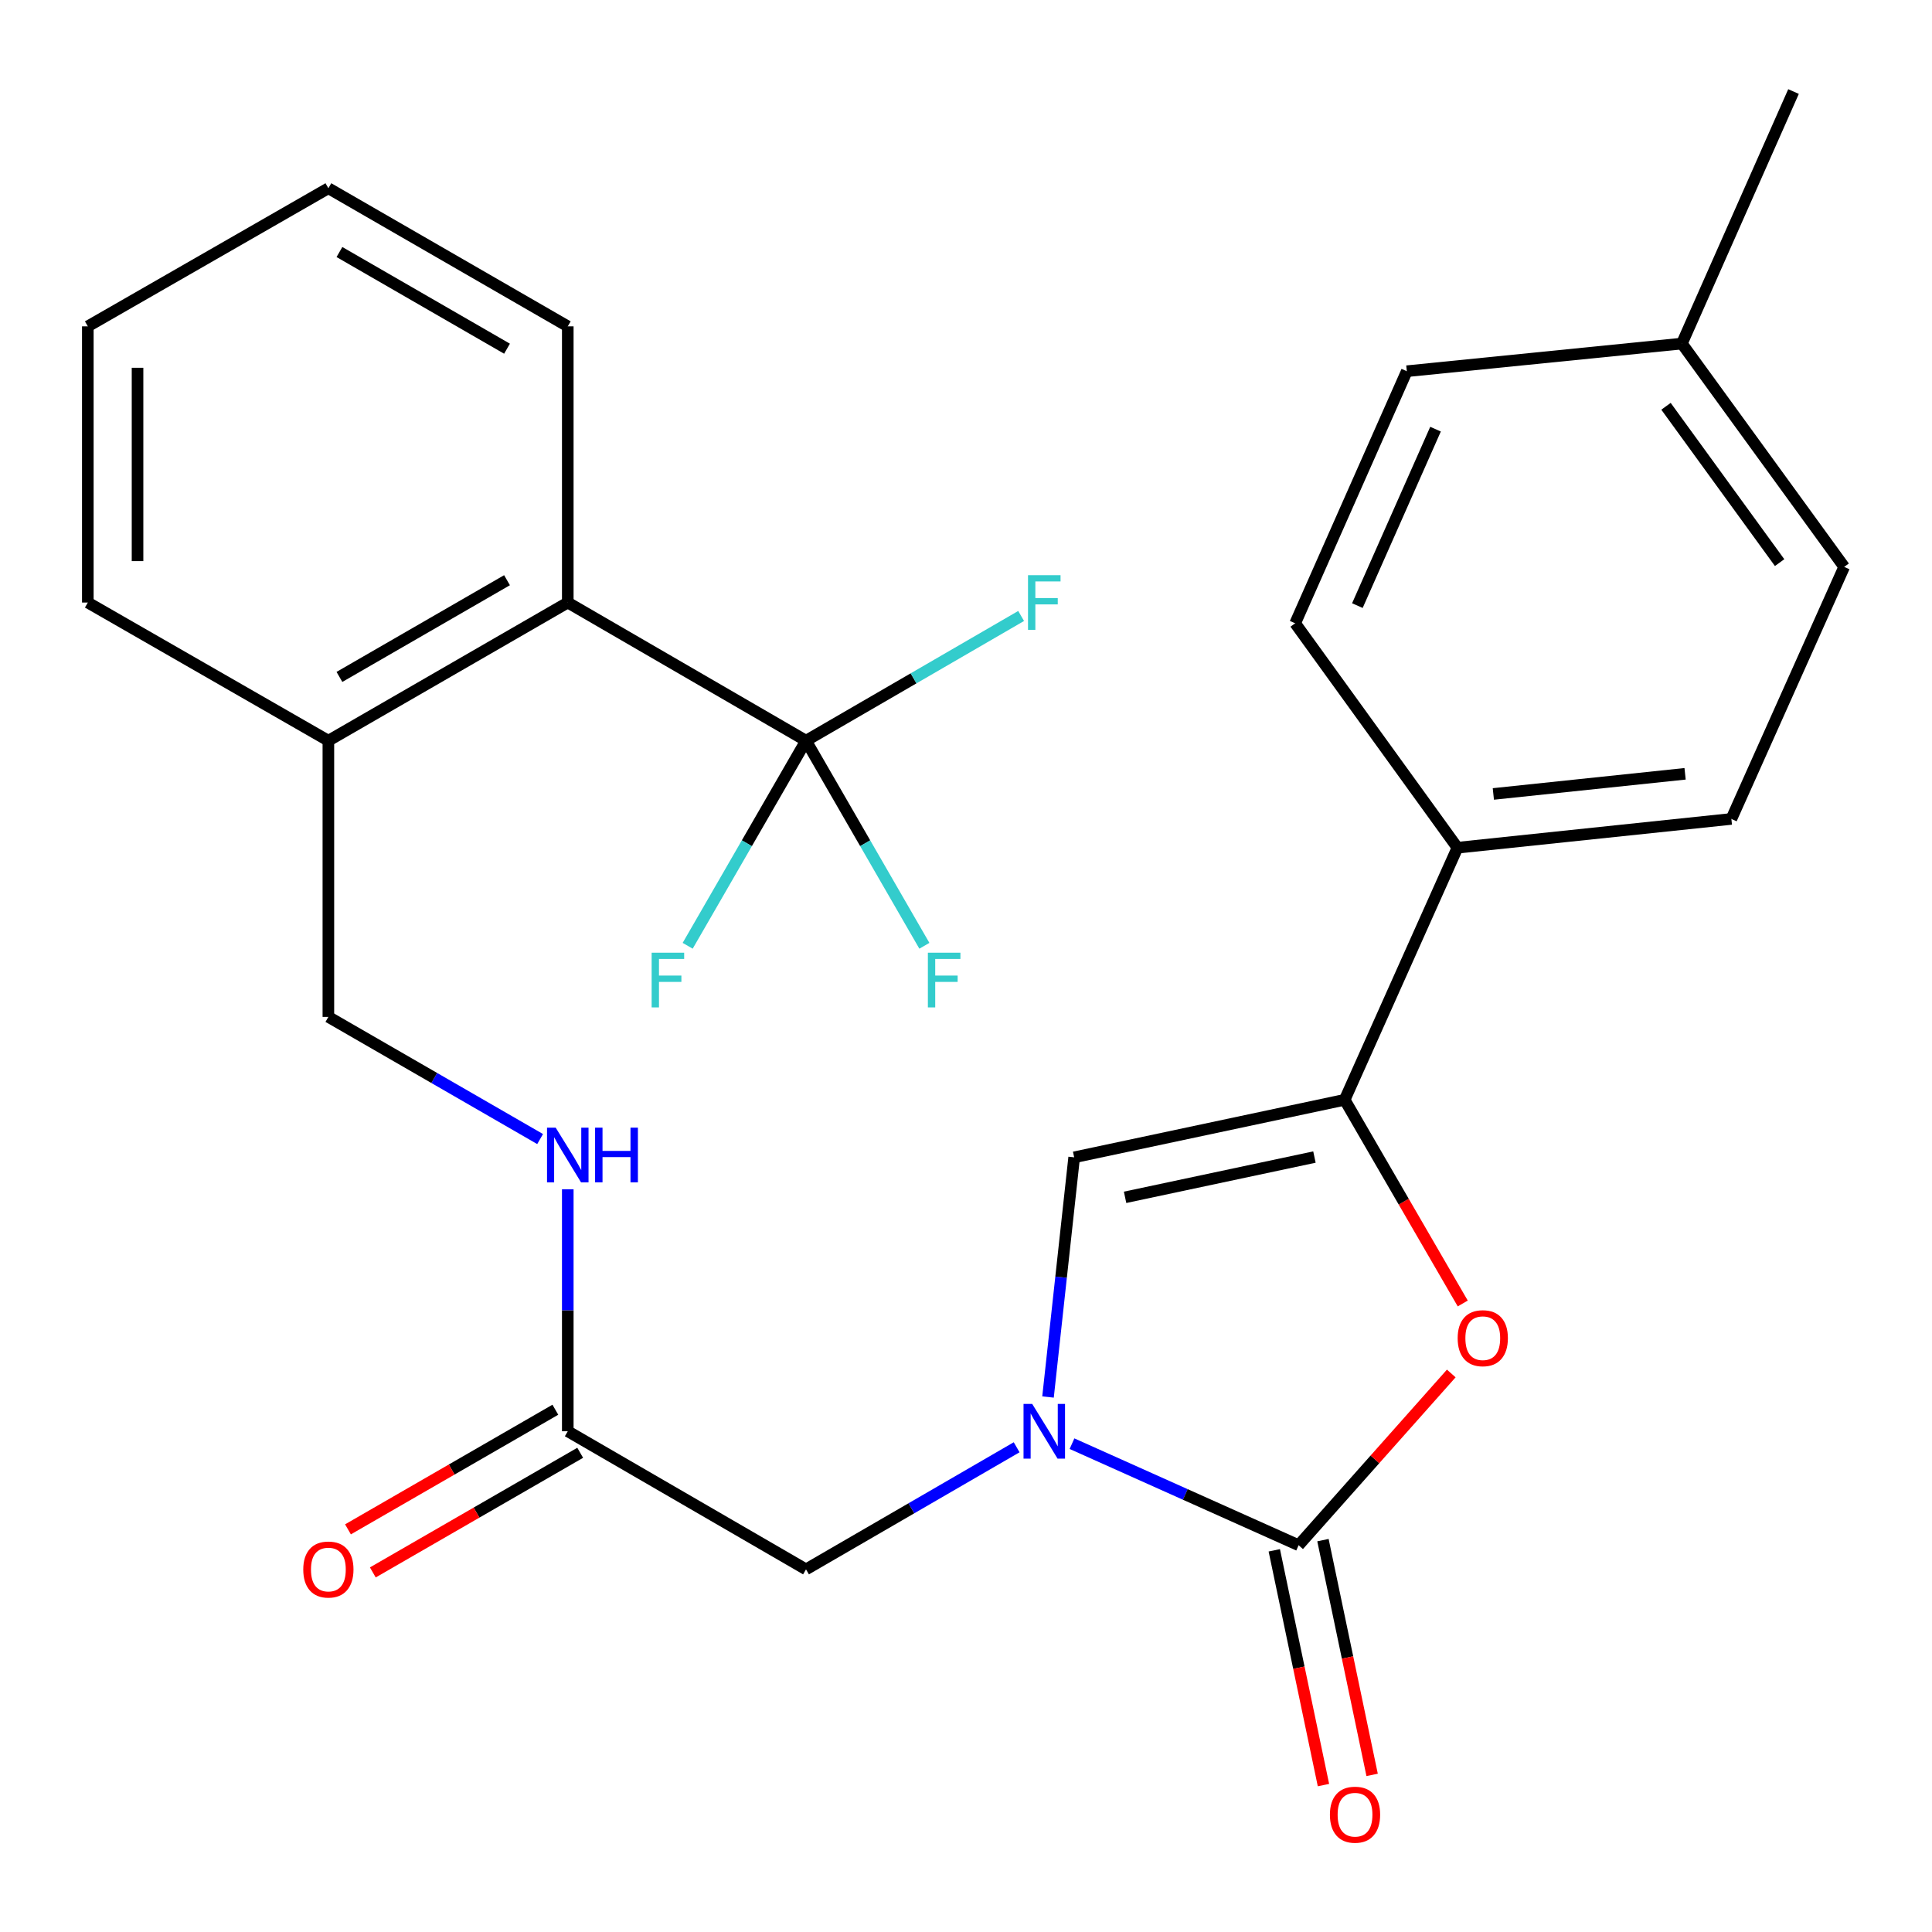 <?xml version='1.0' encoding='iso-8859-1'?>
<svg version='1.1' baseProfile='full'
              xmlns='http://www.w3.org/2000/svg'
                      xmlns:rdkit='http://www.rdkit.org/xml'
                      xmlns:xlink='http://www.w3.org/1999/xlink'
                  xml:space='preserve'
width='1000px' height='1000px' viewBox='0 0 1000 1000'>
<!-- END OF HEADER -->
<rect style='opacity:1.0;fill:#FFFFFF;stroke:none' width='1000' height='1000' x='0' y='0'> </rect>
<path class='bond-0' d='M 554.864,747.244 L 613.515,773.524' style='fill:none;fill-rule:evenodd;stroke:#0000FF;stroke-width:6px;stroke-linecap:butt;stroke-linejoin:miter;stroke-opacity:1' />
<path class='bond-0' d='M 613.515,773.524 L 672.165,799.805' style='fill:none;fill-rule:evenodd;stroke:#000000;stroke-width:6px;stroke-linecap:butt;stroke-linejoin:miter;stroke-opacity:1' />
<path class='bond-3' d='M 542.452,723.09 L 549.219,661.061' style='fill:none;fill-rule:evenodd;stroke:#0000FF;stroke-width:6px;stroke-linecap:butt;stroke-linejoin:miter;stroke-opacity:1' />
<path class='bond-3' d='M 549.219,661.061 L 555.987,599.032' style='fill:none;fill-rule:evenodd;stroke:#000000;stroke-width:6px;stroke-linecap:butt;stroke-linejoin:miter;stroke-opacity:1' />
<path class='bond-6' d='M 526.214,749.106 L 471.703,780.703' style='fill:none;fill-rule:evenodd;stroke:#0000FF;stroke-width:6px;stroke-linecap:butt;stroke-linejoin:miter;stroke-opacity:1' />
<path class='bond-6' d='M 471.703,780.703 L 417.192,812.301' style='fill:none;fill-rule:evenodd;stroke:#000000;stroke-width:6px;stroke-linecap:butt;stroke-linejoin:miter;stroke-opacity:1' />
<path class='bond-1' d='M 672.165,799.805 L 711.67,755.357' style='fill:none;fill-rule:evenodd;stroke:#000000;stroke-width:6px;stroke-linecap:butt;stroke-linejoin:miter;stroke-opacity:1' />
<path class='bond-1' d='M 711.67,755.357 L 751.176,710.91' style='fill:none;fill-rule:evenodd;stroke:#FF0000;stroke-width:6px;stroke-linecap:butt;stroke-linejoin:miter;stroke-opacity:1' />
<path class='bond-9' d='M 659.571,802.443 L 672.296,863.2' style='fill:none;fill-rule:evenodd;stroke:#000000;stroke-width:6px;stroke-linecap:butt;stroke-linejoin:miter;stroke-opacity:1' />
<path class='bond-9' d='M 672.296,863.2 L 685.02,923.958' style='fill:none;fill-rule:evenodd;stroke:#FF0000;stroke-width:6px;stroke-linecap:butt;stroke-linejoin:miter;stroke-opacity:1' />
<path class='bond-9' d='M 684.759,797.167 L 697.484,857.925' style='fill:none;fill-rule:evenodd;stroke:#000000;stroke-width:6px;stroke-linecap:butt;stroke-linejoin:miter;stroke-opacity:1' />
<path class='bond-9' d='M 697.484,857.925 L 710.209,918.683' style='fill:none;fill-rule:evenodd;stroke:#FF0000;stroke-width:6px;stroke-linecap:butt;stroke-linejoin:miter;stroke-opacity:1' />
<path class='bond-27' d='M 757.116,674.68 L 726.557,621.965' style='fill:none;fill-rule:evenodd;stroke:#FF0000;stroke-width:6px;stroke-linecap:butt;stroke-linejoin:miter;stroke-opacity:1' />
<path class='bond-27' d='M 726.557,621.965 L 695.998,569.251' style='fill:none;fill-rule:evenodd;stroke:#000000;stroke-width:6px;stroke-linecap:butt;stroke-linejoin:miter;stroke-opacity:1' />
<path class='bond-2' d='M 695.998,569.251 L 555.987,599.032' style='fill:none;fill-rule:evenodd;stroke:#000000;stroke-width:6px;stroke-linecap:butt;stroke-linejoin:miter;stroke-opacity:1' />
<path class='bond-2' d='M 680.35,598.89 L 582.343,619.736' style='fill:none;fill-rule:evenodd;stroke:#000000;stroke-width:6px;stroke-linecap:butt;stroke-linejoin:miter;stroke-opacity:1' />
<path class='bond-8' d='M 695.998,569.251 L 754.373,438.776' style='fill:none;fill-rule:evenodd;stroke:#000000;stroke-width:6px;stroke-linecap:butt;stroke-linejoin:miter;stroke-opacity:1' />
<path class='bond-4' d='M 417.192,383.39 L 293.88,311.876' style='fill:none;fill-rule:evenodd;stroke:#000000;stroke-width:6px;stroke-linecap:butt;stroke-linejoin:miter;stroke-opacity:1' />
<path class='bond-14' d='M 417.192,383.39 L 472.863,351.107' style='fill:none;fill-rule:evenodd;stroke:#000000;stroke-width:6px;stroke-linecap:butt;stroke-linejoin:miter;stroke-opacity:1' />
<path class='bond-14' d='M 472.863,351.107 L 528.534,318.825' style='fill:none;fill-rule:evenodd;stroke:#33CCCC;stroke-width:6px;stroke-linecap:butt;stroke-linejoin:miter;stroke-opacity:1' />
<path class='bond-15' d='M 417.192,383.39 L 447.823,436.464' style='fill:none;fill-rule:evenodd;stroke:#000000;stroke-width:6px;stroke-linecap:butt;stroke-linejoin:miter;stroke-opacity:1' />
<path class='bond-15' d='M 447.823,436.464 L 478.455,489.537' style='fill:none;fill-rule:evenodd;stroke:#33CCCC;stroke-width:6px;stroke-linecap:butt;stroke-linejoin:miter;stroke-opacity:1' />
<path class='bond-16' d='M 417.192,383.39 L 386.566,436.464' style='fill:none;fill-rule:evenodd;stroke:#000000;stroke-width:6px;stroke-linecap:butt;stroke-linejoin:miter;stroke-opacity:1' />
<path class='bond-16' d='M 386.566,436.464 L 355.941,489.538' style='fill:none;fill-rule:evenodd;stroke:#33CCCC;stroke-width:6px;stroke-linecap:butt;stroke-linejoin:miter;stroke-opacity:1' />
<path class='bond-5' d='M 293.88,311.876 L 169.967,383.39' style='fill:none;fill-rule:evenodd;stroke:#000000;stroke-width:6px;stroke-linecap:butt;stroke-linejoin:miter;stroke-opacity:1' />
<path class='bond-5' d='M 262.429,300.314 L 175.691,350.374' style='fill:none;fill-rule:evenodd;stroke:#000000;stroke-width:6px;stroke-linecap:butt;stroke-linejoin:miter;stroke-opacity:1' />
<path class='bond-22' d='M 293.88,311.876 L 293.88,168.92' style='fill:none;fill-rule:evenodd;stroke:#000000;stroke-width:6px;stroke-linecap:butt;stroke-linejoin:miter;stroke-opacity:1' />
<path class='bond-7' d='M 417.192,812.301 L 293.88,740.815' style='fill:none;fill-rule:evenodd;stroke:#000000;stroke-width:6px;stroke-linecap:butt;stroke-linejoin:miter;stroke-opacity:1' />
<path class='bond-10' d='M 293.88,740.815 L 293.88,678.19' style='fill:none;fill-rule:evenodd;stroke:#000000;stroke-width:6px;stroke-linecap:butt;stroke-linejoin:miter;stroke-opacity:1' />
<path class='bond-10' d='M 293.88,678.19 L 293.88,615.565' style='fill:none;fill-rule:evenodd;stroke:#0000FF;stroke-width:6px;stroke-linecap:butt;stroke-linejoin:miter;stroke-opacity:1' />
<path class='bond-13' d='M 287.45,729.67 L 233.782,760.631' style='fill:none;fill-rule:evenodd;stroke:#000000;stroke-width:6px;stroke-linecap:butt;stroke-linejoin:miter;stroke-opacity:1' />
<path class='bond-13' d='M 233.782,760.631 L 180.114,791.592' style='fill:none;fill-rule:evenodd;stroke:#FF0000;stroke-width:6px;stroke-linecap:butt;stroke-linejoin:miter;stroke-opacity:1' />
<path class='bond-13' d='M 300.31,751.961 L 246.642,782.922' style='fill:none;fill-rule:evenodd;stroke:#000000;stroke-width:6px;stroke-linecap:butt;stroke-linejoin:miter;stroke-opacity:1' />
<path class='bond-13' d='M 246.642,782.922 L 192.974,813.883' style='fill:none;fill-rule:evenodd;stroke:#FF0000;stroke-width:6px;stroke-linecap:butt;stroke-linejoin:miter;stroke-opacity:1' />
<path class='bond-17' d='M 754.373,438.776 L 896.156,423.879' style='fill:none;fill-rule:evenodd;stroke:#000000;stroke-width:6px;stroke-linecap:butt;stroke-linejoin:miter;stroke-opacity:1' />
<path class='bond-17' d='M 772.951,410.948 L 872.2,400.52' style='fill:none;fill-rule:evenodd;stroke:#000000;stroke-width:6px;stroke-linecap:butt;stroke-linejoin:miter;stroke-opacity:1' />
<path class='bond-18' d='M 754.373,438.776 L 670.378,322.613' style='fill:none;fill-rule:evenodd;stroke:#000000;stroke-width:6px;stroke-linecap:butt;stroke-linejoin:miter;stroke-opacity:1' />
<path class='bond-12' d='M 279.563,589.572 L 224.765,557.959' style='fill:none;fill-rule:evenodd;stroke:#0000FF;stroke-width:6px;stroke-linecap:butt;stroke-linejoin:miter;stroke-opacity:1' />
<path class='bond-12' d='M 224.765,557.959 L 169.967,526.346' style='fill:none;fill-rule:evenodd;stroke:#000000;stroke-width:6px;stroke-linecap:butt;stroke-linejoin:miter;stroke-opacity:1' />
<path class='bond-11' d='M 169.967,383.39 L 169.967,526.346' style='fill:none;fill-rule:evenodd;stroke:#000000;stroke-width:6px;stroke-linecap:butt;stroke-linejoin:miter;stroke-opacity:1' />
<path class='bond-23' d='M 169.967,383.39 L 45.455,311.876' style='fill:none;fill-rule:evenodd;stroke:#000000;stroke-width:6px;stroke-linecap:butt;stroke-linejoin:miter;stroke-opacity:1' />
<path class='bond-19' d='M 896.156,423.879 L 954.545,293.418' style='fill:none;fill-rule:evenodd;stroke:#000000;stroke-width:6px;stroke-linecap:butt;stroke-linejoin:miter;stroke-opacity:1' />
<path class='bond-20' d='M 670.378,322.613 L 728.166,192.138' style='fill:none;fill-rule:evenodd;stroke:#000000;stroke-width:6px;stroke-linecap:butt;stroke-linejoin:miter;stroke-opacity:1' />
<path class='bond-20' d='M 702.576,313.463 L 743.028,222.131' style='fill:none;fill-rule:evenodd;stroke:#000000;stroke-width:6px;stroke-linecap:butt;stroke-linejoin:miter;stroke-opacity:1' />
<path class='bond-28' d='M 954.545,293.418 L 870.536,177.827' style='fill:none;fill-rule:evenodd;stroke:#000000;stroke-width:6px;stroke-linecap:butt;stroke-linejoin:miter;stroke-opacity:1' />
<path class='bond-28' d='M 921.127,291.209 L 862.32,210.295' style='fill:none;fill-rule:evenodd;stroke:#000000;stroke-width:6px;stroke-linecap:butt;stroke-linejoin:miter;stroke-opacity:1' />
<path class='bond-21' d='M 728.166,192.138 L 870.536,177.827' style='fill:none;fill-rule:evenodd;stroke:#000000;stroke-width:6px;stroke-linecap:butt;stroke-linejoin:miter;stroke-opacity:1' />
<path class='bond-24' d='M 870.536,177.827 L 928.325,47.381' style='fill:none;fill-rule:evenodd;stroke:#000000;stroke-width:6px;stroke-linecap:butt;stroke-linejoin:miter;stroke-opacity:1' />
<path class='bond-29' d='M 293.88,168.92 L 169.967,97.435' style='fill:none;fill-rule:evenodd;stroke:#000000;stroke-width:6px;stroke-linecap:butt;stroke-linejoin:miter;stroke-opacity:1' />
<path class='bond-29' d='M 262.433,180.488 L 175.694,130.449' style='fill:none;fill-rule:evenodd;stroke:#000000;stroke-width:6px;stroke-linecap:butt;stroke-linejoin:miter;stroke-opacity:1' />
<path class='bond-26' d='M 45.455,311.876 L 45.455,168.92' style='fill:none;fill-rule:evenodd;stroke:#000000;stroke-width:6px;stroke-linecap:butt;stroke-linejoin:miter;stroke-opacity:1' />
<path class='bond-26' d='M 71.189,290.433 L 71.189,190.363' style='fill:none;fill-rule:evenodd;stroke:#000000;stroke-width:6px;stroke-linecap:butt;stroke-linejoin:miter;stroke-opacity:1' />
<path class='bond-25' d='M 169.967,97.435 L 45.455,168.92' style='fill:none;fill-rule:evenodd;stroke:#000000;stroke-width:6px;stroke-linecap:butt;stroke-linejoin:miter;stroke-opacity:1' />
<path  class='atom-0' d='M 534.258 726.655
L 543.538 741.655
Q 544.458 743.135, 545.938 745.815
Q 547.418 748.495, 547.498 748.655
L 547.498 726.655
L 551.258 726.655
L 551.258 754.975
L 547.378 754.975
L 537.418 738.575
Q 536.258 736.655, 535.018 734.455
Q 533.818 732.255, 533.458 731.575
L 533.458 754.975
L 529.778 754.975
L 529.778 726.655
L 534.258 726.655
' fill='#0000FF'/>
<path  class='atom-2' d='M 754.483 692.643
Q 754.483 685.843, 757.843 682.043
Q 761.203 678.243, 767.483 678.243
Q 773.763 678.243, 777.123 682.043
Q 780.483 685.843, 780.483 692.643
Q 780.483 699.523, 777.083 703.443
Q 773.683 707.323, 767.483 707.323
Q 761.243 707.323, 757.843 703.443
Q 754.483 699.563, 754.483 692.643
M 767.483 704.123
Q 771.803 704.123, 774.123 701.243
Q 776.483 698.323, 776.483 692.643
Q 776.483 687.083, 774.123 684.283
Q 771.803 681.443, 767.483 681.443
Q 763.163 681.443, 760.803 684.243
Q 758.483 687.043, 758.483 692.643
Q 758.483 698.363, 760.803 701.243
Q 763.163 704.123, 767.483 704.123
' fill='#FF0000'/>
<path  class='atom-10' d='M 688.359 939.281
Q 688.359 932.481, 691.719 928.681
Q 695.079 924.881, 701.359 924.881
Q 707.639 924.881, 710.999 928.681
Q 714.359 932.481, 714.359 939.281
Q 714.359 946.161, 710.959 950.081
Q 707.559 953.961, 701.359 953.961
Q 695.119 953.961, 691.719 950.081
Q 688.359 946.201, 688.359 939.281
M 701.359 950.761
Q 705.679 950.761, 707.999 947.881
Q 710.359 944.961, 710.359 939.281
Q 710.359 933.721, 707.999 930.921
Q 705.679 928.081, 701.359 928.081
Q 697.039 928.081, 694.679 930.881
Q 692.359 933.681, 692.359 939.281
Q 692.359 945.001, 694.679 947.881
Q 697.039 950.761, 701.359 950.761
' fill='#FF0000'/>
<path  class='atom-11' d='M 287.62 583.671
L 296.9 598.671
Q 297.82 600.151, 299.3 602.831
Q 300.78 605.511, 300.86 605.671
L 300.86 583.671
L 304.62 583.671
L 304.62 611.991
L 300.74 611.991
L 290.78 595.591
Q 289.62 593.671, 288.38 591.471
Q 287.18 589.271, 286.82 588.591
L 286.82 611.991
L 283.14 611.991
L 283.14 583.671
L 287.62 583.671
' fill='#0000FF'/>
<path  class='atom-11' d='M 308.02 583.671
L 311.86 583.671
L 311.86 595.711
L 326.34 595.711
L 326.34 583.671
L 330.18 583.671
L 330.18 611.991
L 326.34 611.991
L 326.34 598.911
L 311.86 598.911
L 311.86 611.991
L 308.02 611.991
L 308.02 583.671
' fill='#0000FF'/>
<path  class='atom-14' d='M 156.967 812.381
Q 156.967 805.581, 160.327 801.781
Q 163.687 797.981, 169.967 797.981
Q 176.247 797.981, 179.607 801.781
Q 182.967 805.581, 182.967 812.381
Q 182.967 819.261, 179.567 823.181
Q 176.167 827.061, 169.967 827.061
Q 163.727 827.061, 160.327 823.181
Q 156.967 819.301, 156.967 812.381
M 169.967 823.861
Q 174.287 823.861, 176.607 820.981
Q 178.967 818.061, 178.967 812.381
Q 178.967 806.821, 176.607 804.021
Q 174.287 801.181, 169.967 801.181
Q 165.647 801.181, 163.287 803.981
Q 160.967 806.781, 160.967 812.381
Q 160.967 818.101, 163.287 820.981
Q 165.647 823.861, 169.967 823.861
' fill='#FF0000'/>
<path  class='atom-15' d='M 532.098 297.716
L 548.938 297.716
L 548.938 300.956
L 535.898 300.956
L 535.898 309.556
L 547.498 309.556
L 547.498 312.836
L 535.898 312.836
L 535.898 326.036
L 532.098 326.036
L 532.098 297.716
' fill='#33CCCC'/>
<path  class='atom-16' d='M 480.271 493.113
L 497.111 493.113
L 497.111 496.353
L 484.071 496.353
L 484.071 504.953
L 495.671 504.953
L 495.671 508.233
L 484.071 508.233
L 484.071 521.433
L 480.271 521.433
L 480.271 493.113
' fill='#33CCCC'/>
<path  class='atom-17' d='M 337.286 493.113
L 354.126 493.113
L 354.126 496.353
L 341.086 496.353
L 341.086 504.953
L 352.686 504.953
L 352.686 508.233
L 341.086 508.233
L 341.086 521.433
L 337.286 521.433
L 337.286 493.113
' fill='#33CCCC'/>
</svg>
